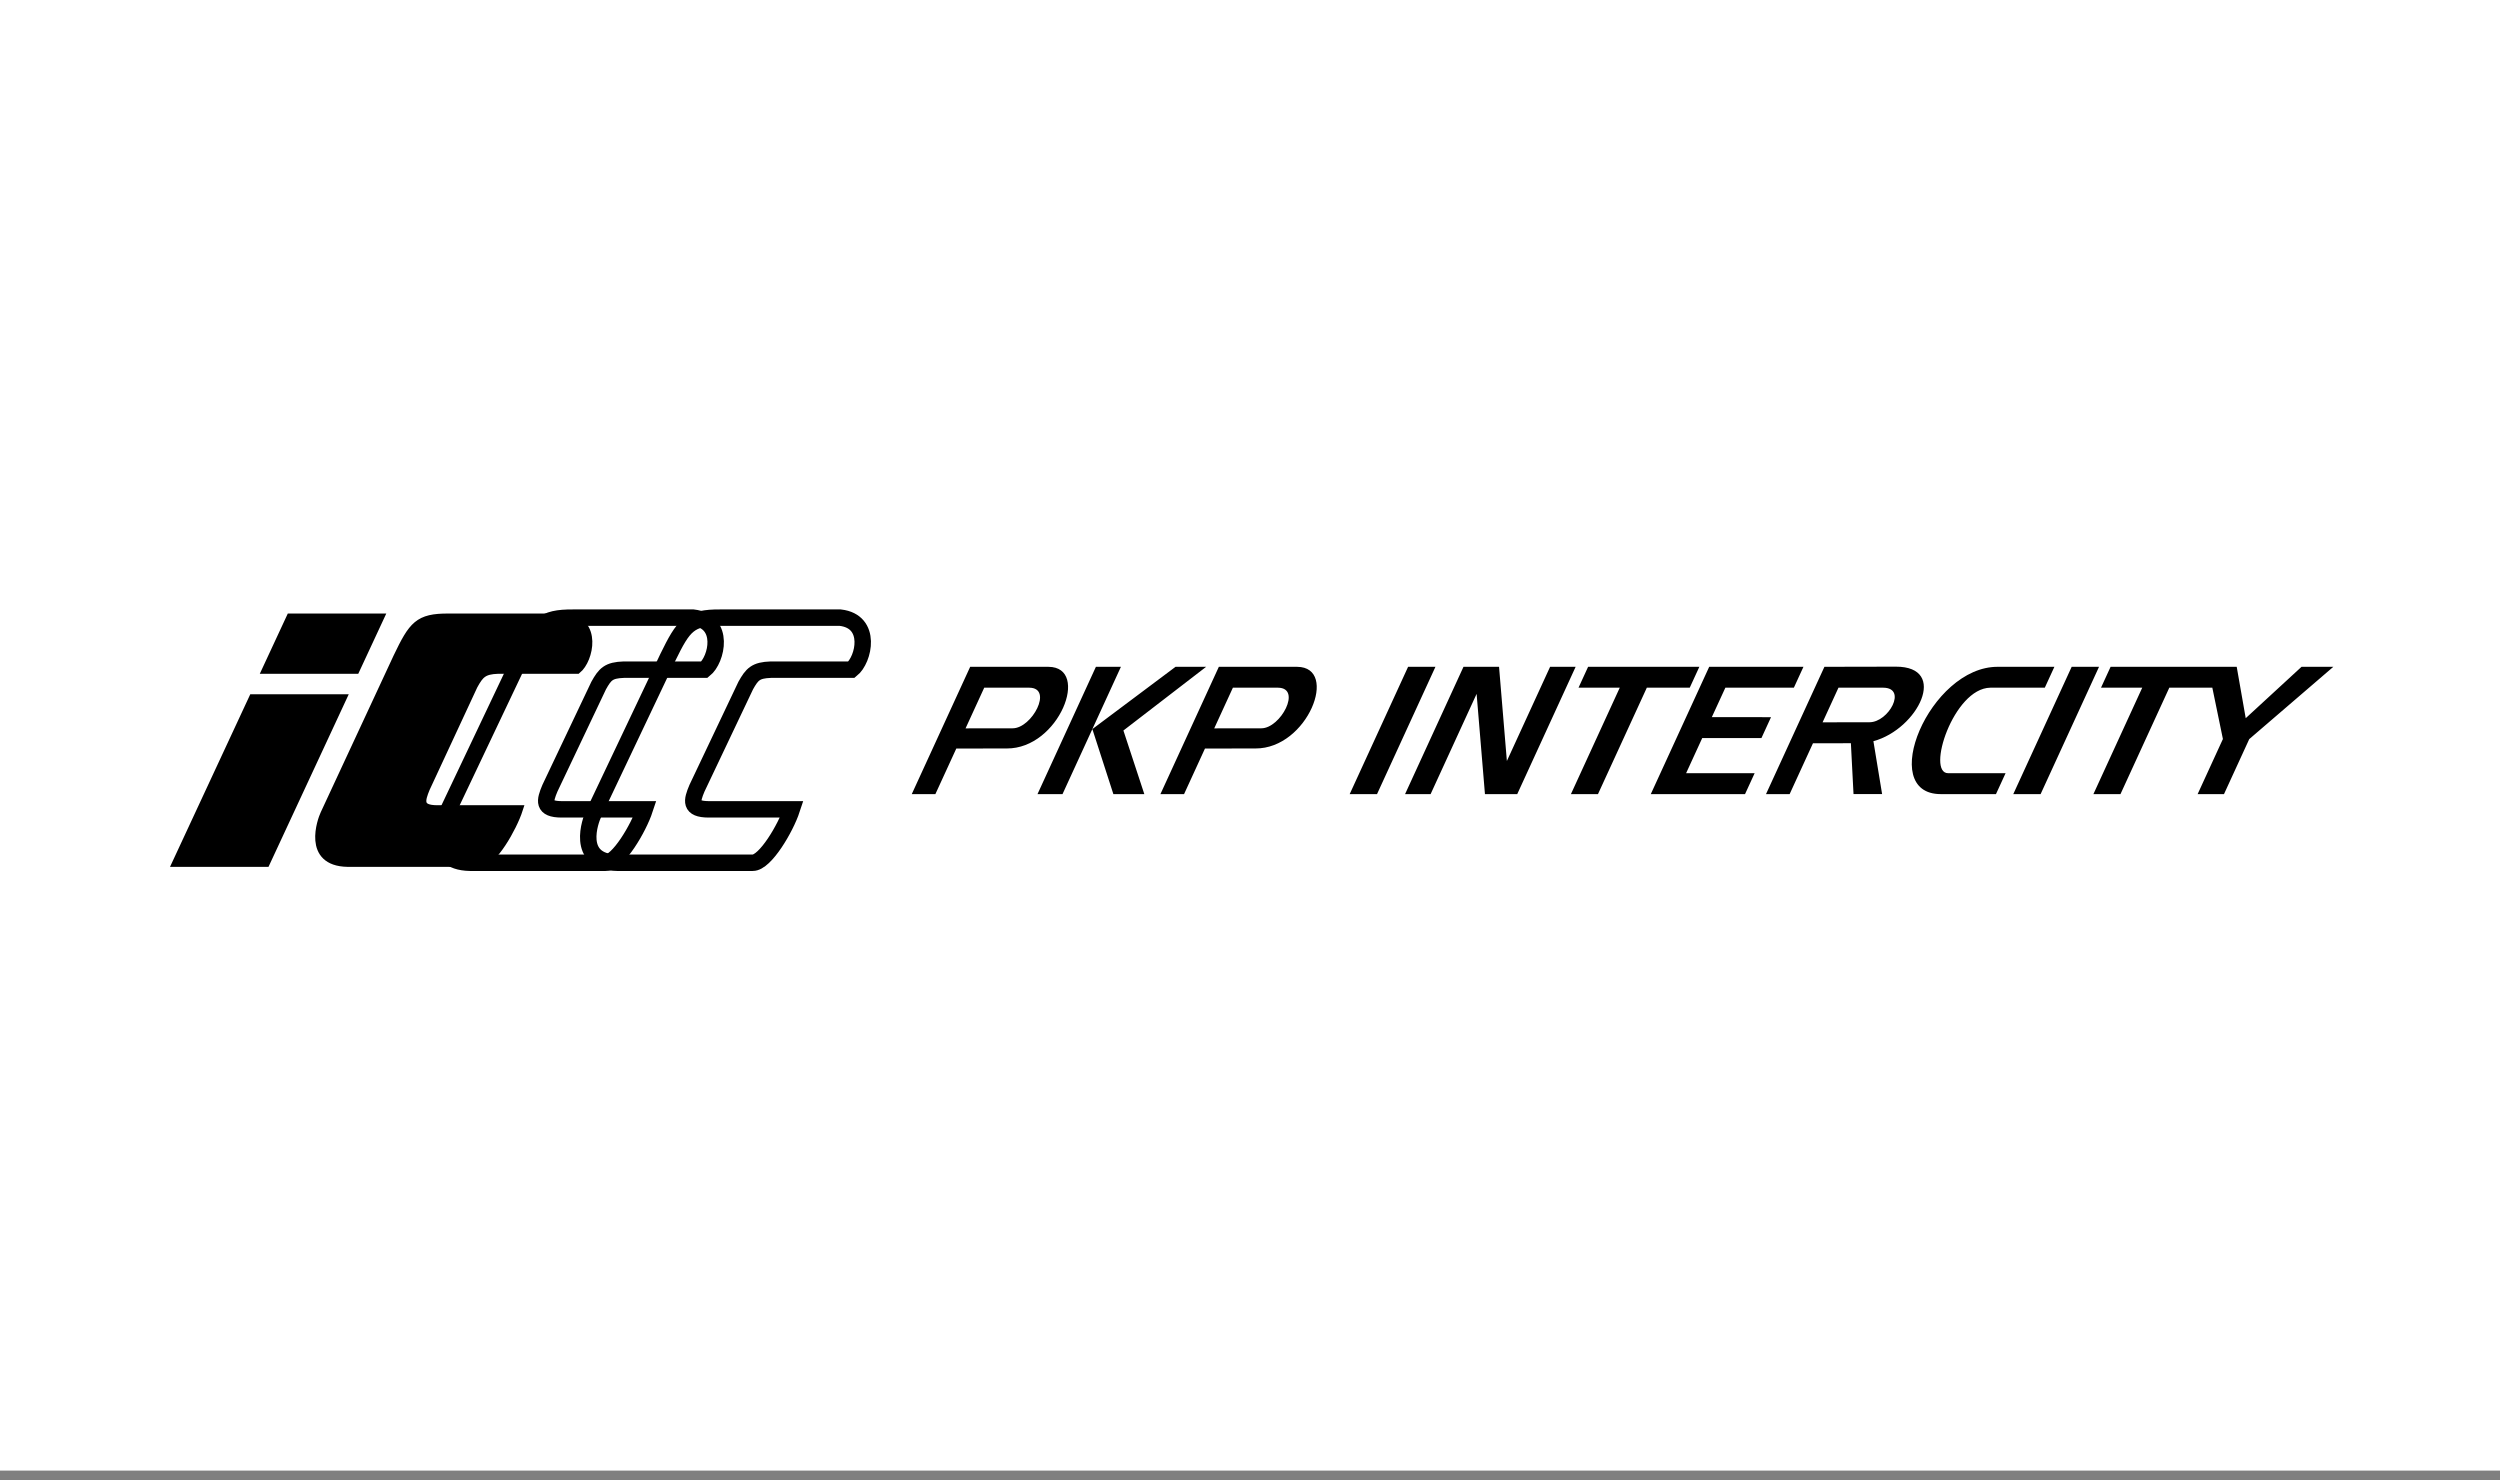 <?xml version="1.0" encoding="utf-8"?>
<svg xmlns="http://www.w3.org/2000/svg" fill="none" height="100%" overflow="visible" preserveAspectRatio="none" style="display: block;" viewBox="0 0 152 90" width="100%">
<rect x="0" y="0" width="152" height="90" fill="#808080" stroke="none"/>
<g clip-path="url(#clip0_0_48)" id="logo_pkp">
<g id="logo_pkp_2">
<path d="M152 0H0V89.412H152V0Z" fill="white" id="Vector"/>
<g id="Logo_pkp_ic">
<path clip-rule="evenodd" d="M61.212 45.507L58.143 45.511L56.871 48.282H55.435L58.987 40.542L63.751 40.543C66.314 40.561 64.392 45.525 61.212 45.507ZM68.152 40.542L64.601 48.282H63.08L66.631 40.542H68.152ZM76.331 45.507L73.262 45.511L71.991 48.282H70.554L74.106 40.542L78.87 40.543C81.433 40.561 79.511 45.525 76.331 45.507ZM87.275 40.542L83.723 48.282H82.061L85.612 40.542H87.275ZM91.618 46.269L94.246 40.542H95.799L92.248 48.282H90.285L89.778 42.187L86.981 48.282H85.428L88.98 40.542H91.142L91.618 46.269ZM96.556 40.543H103.32L102.738 41.809H100.128L97.157 48.282H95.512L98.482 41.81L95.975 41.81L96.556 40.543ZM103.919 40.542H109.65L109.067 41.812H104.902L104.079 43.602L107.678 43.604L107.096 44.873H103.496L102.515 47.011L106.682 47.011L106.098 48.282H100.368L103.919 40.542ZM114.432 48.279H112.694L112.534 45.188L110.228 45.191L108.81 48.282H107.373L110.925 40.542L115.262 40.533C118.499 40.525 116.617 44.328 113.903 45.065L114.432 48.279ZM127.621 40.542L124.069 48.282H122.407L125.958 40.542H127.621ZM121.469 40.542H124.907L124.324 41.812H121.008C118.771 41.847 117.097 47.019 118.451 47.011L121.939 47.011L121.355 48.282H118.003C114.089 48.287 117.318 40.521 121.469 40.542ZM128.324 40.543L135.992 40.542L136.54 43.666L139.933 40.542H141.867L136.754 44.938L135.219 48.282H133.616L135.153 44.932L134.508 41.804L134.506 41.809H131.895L128.925 48.282H127.279L130.249 41.81L127.742 41.81L128.324 40.543ZM73.334 40.542L68.303 44.415L69.575 48.282H67.693L66.416 44.329L71.473 40.542H73.334ZM59.842 41.809L58.706 44.285L61.569 44.281C62.74 44.283 64.05 41.83 62.587 41.812L59.842 41.809ZM74.961 41.809L73.825 44.285L76.688 44.281C77.86 44.283 79.169 41.83 77.707 41.812L74.961 41.809ZM111.78 41.809L110.813 43.917L113.661 43.913C114.832 43.915 115.973 41.83 114.51 41.812L111.78 41.809Z" fill="black" fill-rule="evenodd" id="path4143"/>
<g id="path4145">
</g>
<path clip-rule="evenodd" d="M51.086 37.553C53.055 37.778 52.537 40.109 51.77 40.716H46.863C45.942 40.747 45.725 40.994 45.34 41.681L42.376 47.924C42.053 48.694 41.925 49.199 43.075 49.208H48.143C47.768 50.349 46.524 52.461 45.768 52.455H37.517C34.953 52.41 35.907 49.855 36.086 49.487L40.605 39.966C41.565 38.007 41.908 37.541 43.799 37.553H51.086Z" fill-rule="evenodd" id="path4147" stroke="black"/>
<path clip-rule="evenodd" d="M42.145 37.553C44.114 37.778 43.595 40.109 42.829 40.716H37.922C37 40.747 36.783 40.994 36.399 41.681L33.435 47.924C33.112 48.694 32.984 49.199 34.134 49.208H39.202C38.827 50.349 37.583 52.461 36.827 52.455H28.576C26.012 52.41 26.965 49.855 27.145 49.487L31.664 39.966C32.624 38.007 32.967 37.541 34.858 37.553H42.145Z" fill-rule="evenodd" id="path4149" stroke="black"/>
<path clip-rule="evenodd" d="M16.165 52.455H10.729L15.376 42.461H20.812L16.165 52.455ZM29.214 52.455H21.131C18.619 52.41 19.553 49.855 19.729 49.487L24.156 39.966C25.096 38.007 25.432 37.541 27.285 37.553H34.424C36.353 37.778 35.845 40.108 35.094 40.716H30.286C29.384 40.747 29.172 40.994 28.794 41.681L25.892 47.924C25.575 48.694 25.449 49.199 26.576 49.208H31.541C31.173 50.349 29.955 52.46 29.214 52.455ZM21.623 40.716H16.188L17.658 37.553H23.094L21.623 40.716Z" fill="black" fill-rule="evenodd" id="path4151" stroke="black" stroke-width="0.5"/>
</g>
</g>
</g>
<defs>
<clipPath id="clip0_0_48">
<rect fill="white" height="89.412" width="152"/>
</clipPath>
</defs>
</svg>